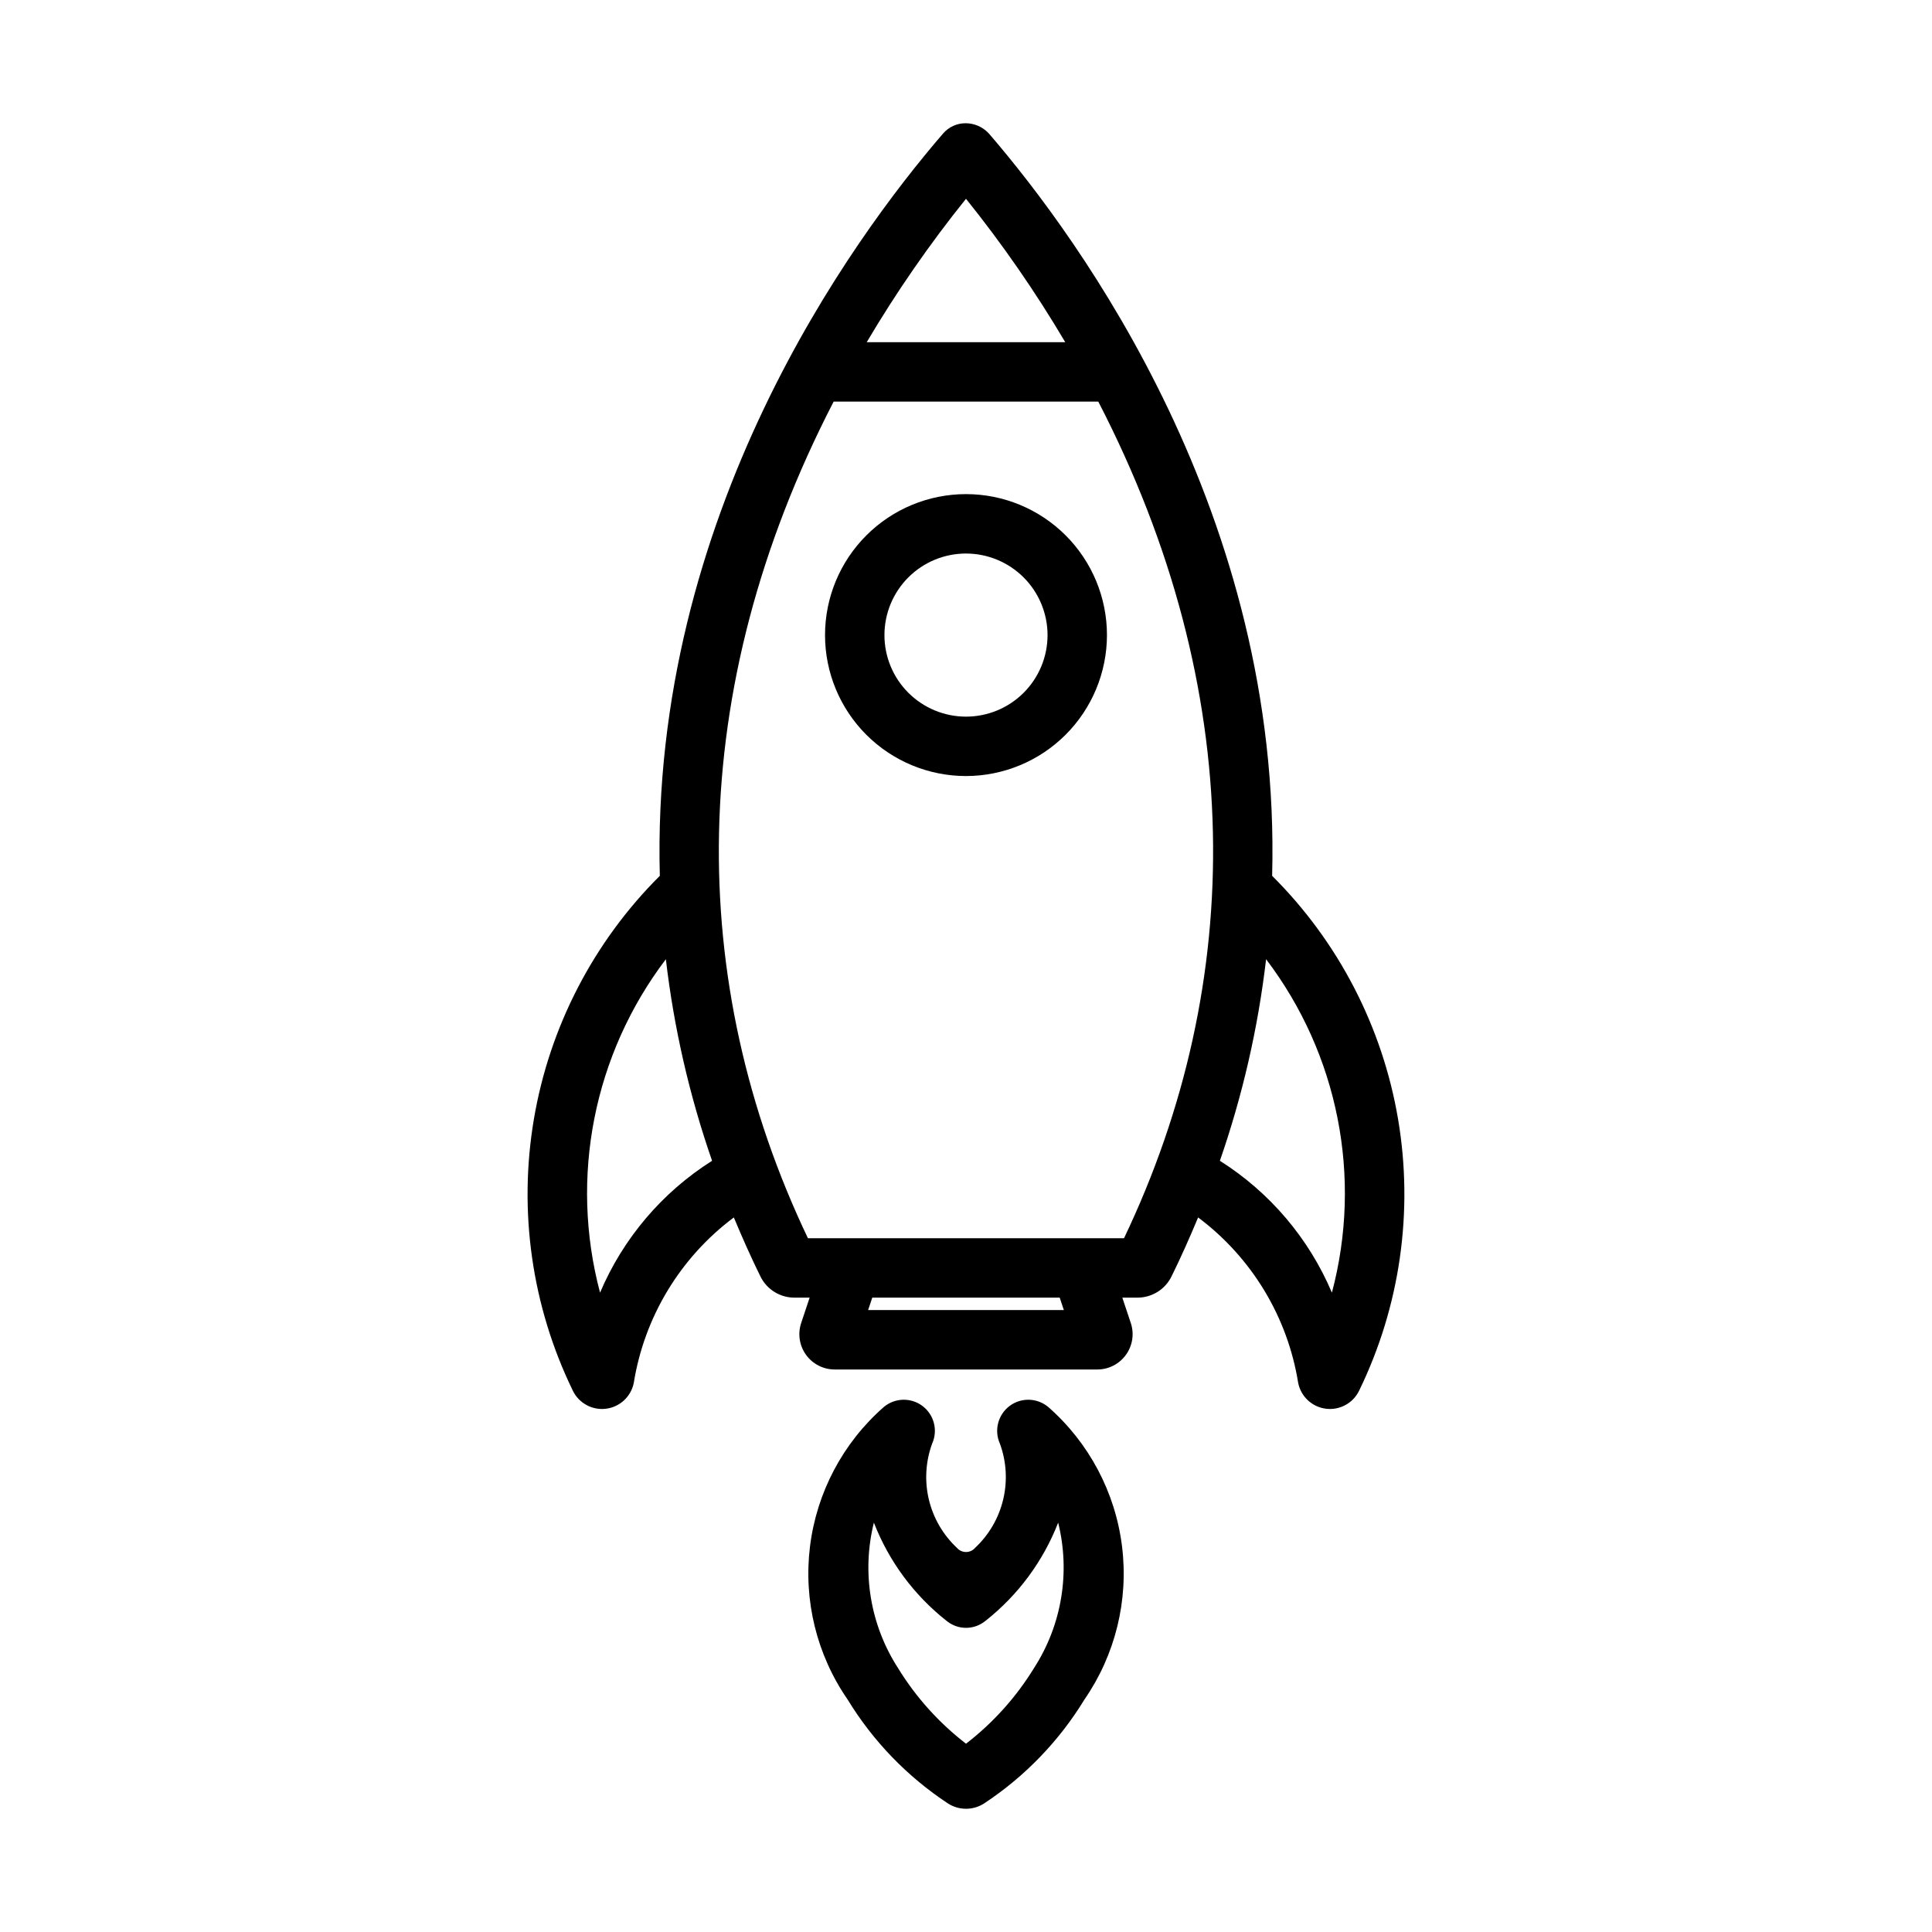 <?xml version="1.0" encoding="UTF-8"?>
<!-- Uploaded to: ICON Repo, www.svgrepo.com, Generator: ICON Repo Mixer Tools -->
<svg fill="#000000" width="800px" height="800px" version="1.1" viewBox="144 144 512 512" xmlns="http://www.w3.org/2000/svg">
 <g>
  <path d="m400 349.66c-9.91 0-19.41-3.938-26.418-10.941-7.004-7.008-10.941-16.508-10.941-26.418 0-9.906 3.938-19.41 10.945-26.414 7.004-7.008 16.508-10.941 26.414-10.941 9.91 0 19.41 3.938 26.418 10.945 7.004 7.004 10.938 16.508 10.938 26.418-0.012 9.902-3.953 19.398-10.953 26.398-7.004 7.004-16.5 10.941-26.402 10.953zm0-58.973v0.004c-5.734 0-11.23 2.273-15.285 6.328-4.051 4.055-6.328 9.551-6.328 15.281-0.004 5.734 2.273 11.23 6.328 15.285 4.051 4.051 9.551 6.328 15.281 6.332 5.731 0 11.23-2.277 15.285-6.328 4.051-4.055 6.328-9.551 6.332-15.281-0.008-5.734-2.285-11.227-6.336-15.281-4.055-4.051-9.547-6.332-15.277-6.336z"/>
  <path d="m481.13 376.1c2.547-95.449-50.773-168.52-75.059-196.71l-0.098-0.102v-0.004c-1.586-1.676-3.793-2.625-6.098-2.625-2.289 0-4.465 0.996-5.957 2.731-24.285 28.184-77.605 101.26-75.059 196.71-17.57 17.5-29.238 40.047-33.375 64.496-4.141 24.449-0.539 49.582 10.293 71.887 1.586 3.344 5.133 5.297 8.805 4.848 3.672-0.453 6.641-3.203 7.371-6.828 2.809-17.516 12.32-33.246 26.523-43.871 2.195 5.269 4.512 10.508 7.07 15.688 1.703 3.426 5.207 5.586 9.035 5.566h3.981l-2.258 6.773c-0.934 2.848-0.445 5.969 1.309 8.395 1.758 2.43 4.57 3.867 7.57 3.871h69.625c3.004 0 5.824-1.449 7.578-3.887 1.758-2.438 2.238-5.57 1.289-8.418l-2.246-6.734h3.981c3.836 0.016 7.352-2.16 9.047-5.606 2.551-5.164 4.863-10.391 7.055-15.648 14.207 10.625 23.723 26.367 26.527 43.887 0.734 3.617 3.703 6.359 7.367 6.809 3.664 0.449 7.207-1.492 8.797-4.828 10.84-22.305 14.441-47.441 10.305-71.895-4.137-24.453-15.805-47.004-33.379-64.504zm-81.133-179.42c9.664 12.023 18.453 24.727 26.309 38.008h-52.617c7.852-13.281 16.641-25.984 26.309-38.008zm-96.977 289.89c-8.125-30.57-1.688-63.176 17.441-88.367 2.129 18.199 6.234 36.109 12.246 53.418-13.223 8.355-23.582 20.551-29.688 34.949zm122.91 4.613h-51.871l1.102-3.297h49.672zm15.949-19.043h-83.77c-32.34-67.809-32.746-145.15 6.816-221.71h70.133c39.477 76.383 39.238 153.75 6.82 221.71zm55.09 14.43c-6.106-14.402-16.461-26.594-29.688-34.949 6.012-17.309 10.121-35.223 12.246-53.418 19.129 25.191 25.566 57.797 17.441 88.367z"/>
  <path d="m395.21 621.93c-10.777-7.109-19.852-16.508-26.578-27.527-8.191-11.852-11.738-26.297-9.973-40.59 1.77-14.297 8.727-27.441 19.555-36.941 2.93-2.457 7.168-2.574 10.234-0.285 3.062 2.293 4.148 6.391 2.617 9.898l-0.016 0.035c-1.75 4.742-2.066 9.895-0.906 14.812s3.746 9.387 7.434 12.844c0.605 0.711 1.492 1.125 2.43 1.125 0.934 0 1.82-0.414 2.426-1.125 3.688-3.457 6.273-7.926 7.434-12.844 1.16-4.918 0.848-10.07-0.906-14.812l-0.016-0.035c-1.527-3.508-0.441-7.606 2.621-9.898 3.062-2.289 7.301-2.172 10.234 0.285 10.824 9.5 17.785 22.645 19.551 36.941 1.766 14.293-1.781 28.738-9.969 40.59-6.727 11.02-15.805 20.418-26.582 27.527-2.918 1.883-6.668 1.883-9.59 0zm4.773-15.812c7.199-5.547 13.324-12.363 18.074-20.113 7.336-11.402 9.637-25.328 6.367-38.488-3.977 10.223-10.613 19.199-19.223 25.996l-0.293 0.223c-2.894 2.211-6.91 2.211-9.805 0l-0.293-0.223c-8.613-6.797-15.25-15.773-19.223-25.996-3.273 13.16-0.969 27.086 6.363 38.488 4.75 7.75 10.875 14.566 18.074 20.113z"/>
 </g>
</svg>